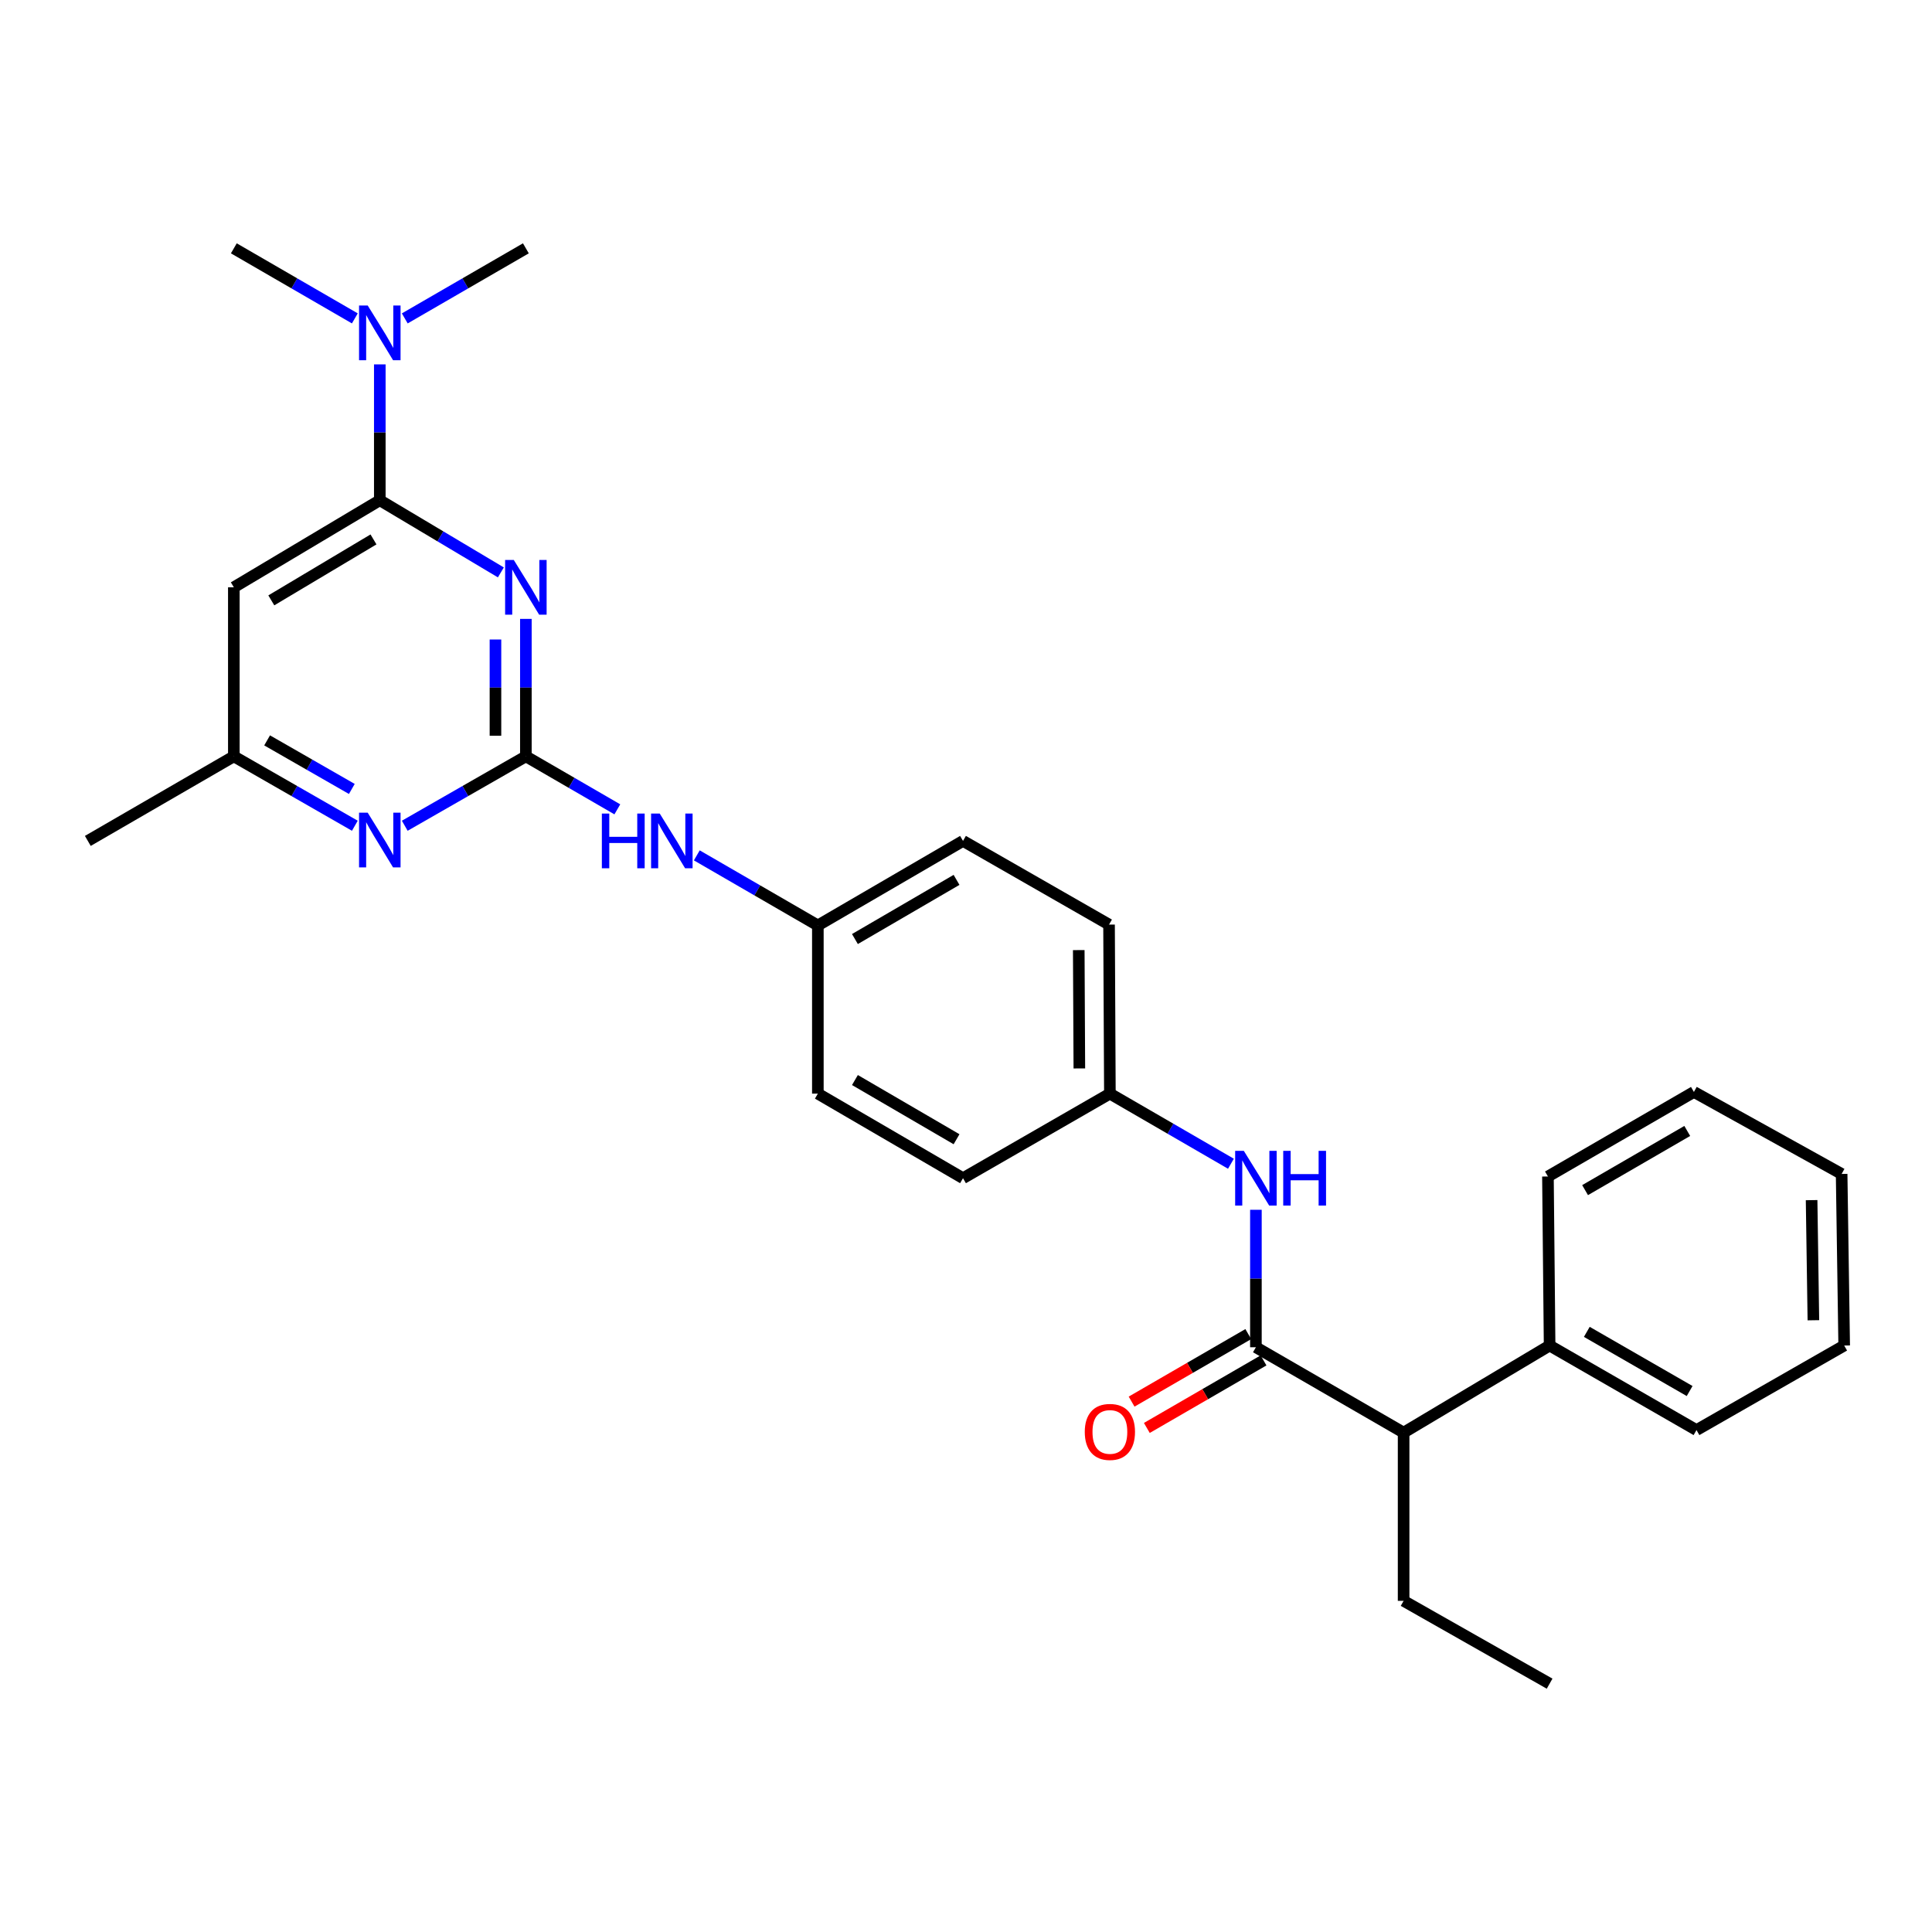 <?xml version='1.0' encoding='iso-8859-1'?>
<svg version='1.1' baseProfile='full'
              xmlns='http://www.w3.org/2000/svg'
                      xmlns:rdkit='http://www.rdkit.org/xml'
                      xmlns:xlink='http://www.w3.org/1999/xlink'
                  xml:space='preserve'
width='1000px' height='1000px' viewBox='0 0 1000 1000'>
<!-- END OF HEADER -->
<rect style='opacity:1.0;fill:#FFFFFF;stroke:none' width='1000' height='1000' x='0' y='0'> </rect>
<path class='bond-0' d='M 272.189,320.335 L 272.189,355.911' style='fill:none;fill-rule:evenodd;stroke:#0000FF;stroke-width:6px;stroke-linecap:butt;stroke-linejoin:miter;stroke-opacity:1' />
<path class='bond-0' d='M 272.189,355.911 L 272.189,391.486' style='fill:none;fill-rule:evenodd;stroke:#000000;stroke-width:6px;stroke-linecap:butt;stroke-linejoin:miter;stroke-opacity:1' />
<path class='bond-0' d='M 256.448,331.008 L 256.448,355.911' style='fill:none;fill-rule:evenodd;stroke:#0000FF;stroke-width:6px;stroke-linecap:butt;stroke-linejoin:miter;stroke-opacity:1' />
<path class='bond-0' d='M 256.448,355.911 L 256.448,380.814' style='fill:none;fill-rule:evenodd;stroke:#000000;stroke-width:6px;stroke-linecap:butt;stroke-linejoin:miter;stroke-opacity:1' />
<path class='bond-1' d='M 259.249,296.275 L 227.917,277.599' style='fill:none;fill-rule:evenodd;stroke:#0000FF;stroke-width:6px;stroke-linecap:butt;stroke-linejoin:miter;stroke-opacity:1' />
<path class='bond-1' d='M 227.917,277.599 L 196.585,258.923' style='fill:none;fill-rule:evenodd;stroke:#000000;stroke-width:6px;stroke-linecap:butt;stroke-linejoin:miter;stroke-opacity:1' />
<path class='bond-3' d='M 272.189,391.486 L 240.846,409.447' style='fill:none;fill-rule:evenodd;stroke:#000000;stroke-width:6px;stroke-linecap:butt;stroke-linejoin:miter;stroke-opacity:1' />
<path class='bond-3' d='M 240.846,409.447 L 209.503,427.408' style='fill:none;fill-rule:evenodd;stroke:#0000FF;stroke-width:6px;stroke-linecap:butt;stroke-linejoin:miter;stroke-opacity:1' />
<path class='bond-6' d='M 272.189,391.486 L 295.861,405.2' style='fill:none;fill-rule:evenodd;stroke:#000000;stroke-width:6px;stroke-linecap:butt;stroke-linejoin:miter;stroke-opacity:1' />
<path class='bond-6' d='M 295.861,405.2 L 319.532,418.914' style='fill:none;fill-rule:evenodd;stroke:#0000FF;stroke-width:6px;stroke-linecap:butt;stroke-linejoin:miter;stroke-opacity:1' />
<path class='bond-4' d='M 196.585,258.923 L 121.033,303.988' style='fill:none;fill-rule:evenodd;stroke:#000000;stroke-width:6px;stroke-linecap:butt;stroke-linejoin:miter;stroke-opacity:1' />
<path class='bond-4' d='M 193.316,279.202 L 140.43,310.748' style='fill:none;fill-rule:evenodd;stroke:#000000;stroke-width:6px;stroke-linecap:butt;stroke-linejoin:miter;stroke-opacity:1' />
<path class='bond-9' d='M 196.585,258.923 L 196.585,223.765' style='fill:none;fill-rule:evenodd;stroke:#000000;stroke-width:6px;stroke-linecap:butt;stroke-linejoin:miter;stroke-opacity:1' />
<path class='bond-9' d='M 196.585,223.765 L 196.585,188.607' style='fill:none;fill-rule:evenodd;stroke:#0000FF;stroke-width:6px;stroke-linecap:butt;stroke-linejoin:miter;stroke-opacity:1' />
<path class='bond-2' d='M 650.055,697.333 L 650.055,661.757' style='fill:none;fill-rule:evenodd;stroke:#000000;stroke-width:6px;stroke-linecap:butt;stroke-linejoin:miter;stroke-opacity:1' />
<path class='bond-2' d='M 650.055,661.757 L 650.055,626.182' style='fill:none;fill-rule:evenodd;stroke:#0000FF;stroke-width:6px;stroke-linecap:butt;stroke-linejoin:miter;stroke-opacity:1' />
<path class='bond-7' d='M 650.055,697.333 L 726.507,741.523' style='fill:none;fill-rule:evenodd;stroke:#000000;stroke-width:6px;stroke-linecap:butt;stroke-linejoin:miter;stroke-opacity:1' />
<path class='bond-10' d='M 646.112,690.521 L 615.914,707.999' style='fill:none;fill-rule:evenodd;stroke:#000000;stroke-width:6px;stroke-linecap:butt;stroke-linejoin:miter;stroke-opacity:1' />
<path class='bond-10' d='M 615.914,707.999 L 585.717,725.477' style='fill:none;fill-rule:evenodd;stroke:#FF0000;stroke-width:6px;stroke-linecap:butt;stroke-linejoin:miter;stroke-opacity:1' />
<path class='bond-10' d='M 653.998,704.145 L 623.8,721.623' style='fill:none;fill-rule:evenodd;stroke:#000000;stroke-width:6px;stroke-linecap:butt;stroke-linejoin:miter;stroke-opacity:1' />
<path class='bond-10' d='M 623.8,721.623 L 593.602,739.102' style='fill:none;fill-rule:evenodd;stroke:#FF0000;stroke-width:6px;stroke-linecap:butt;stroke-linejoin:miter;stroke-opacity:1' />
<path class='bond-28' d='M 183.668,427.404 L 152.35,409.445' style='fill:none;fill-rule:evenodd;stroke:#0000FF;stroke-width:6px;stroke-linecap:butt;stroke-linejoin:miter;stroke-opacity:1' />
<path class='bond-28' d='M 152.35,409.445 L 121.033,391.486' style='fill:none;fill-rule:evenodd;stroke:#000000;stroke-width:6px;stroke-linecap:butt;stroke-linejoin:miter;stroke-opacity:1' />
<path class='bond-28' d='M 182.103,408.36 L 160.181,395.789' style='fill:none;fill-rule:evenodd;stroke:#0000FF;stroke-width:6px;stroke-linecap:butt;stroke-linejoin:miter;stroke-opacity:1' />
<path class='bond-28' d='M 160.181,395.789 L 138.259,383.218' style='fill:none;fill-rule:evenodd;stroke:#000000;stroke-width:6px;stroke-linecap:butt;stroke-linejoin:miter;stroke-opacity:1' />
<path class='bond-8' d='M 121.033,303.988 L 121.033,391.486' style='fill:none;fill-rule:evenodd;stroke:#000000;stroke-width:6px;stroke-linecap:butt;stroke-linejoin:miter;stroke-opacity:1' />
<path class='bond-5' d='M 637.131,602.35 L 605.804,584.206' style='fill:none;fill-rule:evenodd;stroke:#0000FF;stroke-width:6px;stroke-linecap:butt;stroke-linejoin:miter;stroke-opacity:1' />
<path class='bond-5' d='M 605.804,584.206 L 574.476,566.063' style='fill:none;fill-rule:evenodd;stroke:#000000;stroke-width:6px;stroke-linecap:butt;stroke-linejoin:miter;stroke-opacity:1' />
<path class='bond-13' d='M 360.665,442.737 L 391.992,460.87' style='fill:none;fill-rule:evenodd;stroke:#0000FF;stroke-width:6px;stroke-linecap:butt;stroke-linejoin:miter;stroke-opacity:1' />
<path class='bond-13' d='M 391.992,460.87 L 423.32,479.002' style='fill:none;fill-rule:evenodd;stroke:#000000;stroke-width:6px;stroke-linecap:butt;stroke-linejoin:miter;stroke-opacity:1' />
<path class='bond-11' d='M 726.507,741.523 L 802.077,696.449' style='fill:none;fill-rule:evenodd;stroke:#000000;stroke-width:6px;stroke-linecap:butt;stroke-linejoin:miter;stroke-opacity:1' />
<path class='bond-18' d='M 726.507,741.523 L 726.507,828.593' style='fill:none;fill-rule:evenodd;stroke:#000000;stroke-width:6px;stroke-linecap:butt;stroke-linejoin:miter;stroke-opacity:1' />
<path class='bond-21' d='M 121.033,391.486 L 45.455,435.257' style='fill:none;fill-rule:evenodd;stroke:#000000;stroke-width:6px;stroke-linecap:butt;stroke-linejoin:miter;stroke-opacity:1' />
<path class='bond-19' d='M 183.662,164.799 L 152.348,146.668' style='fill:none;fill-rule:evenodd;stroke:#0000FF;stroke-width:6px;stroke-linecap:butt;stroke-linejoin:miter;stroke-opacity:1' />
<path class='bond-19' d='M 152.348,146.668 L 121.033,128.536' style='fill:none;fill-rule:evenodd;stroke:#000000;stroke-width:6px;stroke-linecap:butt;stroke-linejoin:miter;stroke-opacity:1' />
<path class='bond-20' d='M 209.509,164.804 L 240.849,146.67' style='fill:none;fill-rule:evenodd;stroke:#0000FF;stroke-width:6px;stroke-linecap:butt;stroke-linejoin:miter;stroke-opacity:1' />
<path class='bond-20' d='M 240.849,146.67 L 272.189,128.536' style='fill:none;fill-rule:evenodd;stroke:#000000;stroke-width:6px;stroke-linecap:butt;stroke-linejoin:miter;stroke-opacity:1' />
<path class='bond-22' d='M 802.077,696.449 L 878.101,740.203' style='fill:none;fill-rule:evenodd;stroke:#000000;stroke-width:6px;stroke-linecap:butt;stroke-linejoin:miter;stroke-opacity:1' />
<path class='bond-22' d='M 821.333,689.369 L 874.55,719.996' style='fill:none;fill-rule:evenodd;stroke:#000000;stroke-width:6px;stroke-linecap:butt;stroke-linejoin:miter;stroke-opacity:1' />
<path class='bond-23' d='M 802.077,696.449 L 801.211,608.951' style='fill:none;fill-rule:evenodd;stroke:#000000;stroke-width:6px;stroke-linecap:butt;stroke-linejoin:miter;stroke-opacity:1' />
<path class='bond-12' d='M 574.476,566.063 L 574.039,478.565' style='fill:none;fill-rule:evenodd;stroke:#000000;stroke-width:6px;stroke-linecap:butt;stroke-linejoin:miter;stroke-opacity:1' />
<path class='bond-12' d='M 558.669,553.017 L 558.363,491.768' style='fill:none;fill-rule:evenodd;stroke:#000000;stroke-width:6px;stroke-linecap:butt;stroke-linejoin:miter;stroke-opacity:1' />
<path class='bond-29' d='M 574.476,566.063 L 498.452,609.834' style='fill:none;fill-rule:evenodd;stroke:#000000;stroke-width:6px;stroke-linecap:butt;stroke-linejoin:miter;stroke-opacity:1' />
<path class='bond-16' d='M 423.32,479.002 L 423.32,566.063' style='fill:none;fill-rule:evenodd;stroke:#000000;stroke-width:6px;stroke-linecap:butt;stroke-linejoin:miter;stroke-opacity:1' />
<path class='bond-17' d='M 423.32,479.002 L 498.452,435.257' style='fill:none;fill-rule:evenodd;stroke:#000000;stroke-width:6px;stroke-linecap:butt;stroke-linejoin:miter;stroke-opacity:1' />
<path class='bond-17' d='M 442.51,486.044 L 495.103,455.423' style='fill:none;fill-rule:evenodd;stroke:#000000;stroke-width:6px;stroke-linecap:butt;stroke-linejoin:miter;stroke-opacity:1' />
<path class='bond-14' d='M 498.452,609.834 L 423.32,566.063' style='fill:none;fill-rule:evenodd;stroke:#000000;stroke-width:6px;stroke-linecap:butt;stroke-linejoin:miter;stroke-opacity:1' />
<path class='bond-14' d='M 495.106,589.667 L 442.514,559.027' style='fill:none;fill-rule:evenodd;stroke:#000000;stroke-width:6px;stroke-linecap:butt;stroke-linejoin:miter;stroke-opacity:1' />
<path class='bond-15' d='M 574.039,478.565 L 498.452,435.257' style='fill:none;fill-rule:evenodd;stroke:#000000;stroke-width:6px;stroke-linecap:butt;stroke-linejoin:miter;stroke-opacity:1' />
<path class='bond-24' d='M 726.507,828.593 L 802.077,871.464' style='fill:none;fill-rule:evenodd;stroke:#000000;stroke-width:6px;stroke-linecap:butt;stroke-linejoin:miter;stroke-opacity:1' />
<path class='bond-25' d='M 878.101,740.203 L 954.545,696.449' style='fill:none;fill-rule:evenodd;stroke:#000000;stroke-width:6px;stroke-linecap:butt;stroke-linejoin:miter;stroke-opacity:1' />
<path class='bond-26' d='M 801.211,608.951 L 876.763,565.189' style='fill:none;fill-rule:evenodd;stroke:#000000;stroke-width:6px;stroke-linecap:butt;stroke-linejoin:miter;stroke-opacity:1' />
<path class='bond-26' d='M 820.434,616.008 L 873.321,585.375' style='fill:none;fill-rule:evenodd;stroke:#000000;stroke-width:6px;stroke-linecap:butt;stroke-linejoin:miter;stroke-opacity:1' />
<path class='bond-30' d='M 954.545,696.449 L 953.225,607.63' style='fill:none;fill-rule:evenodd;stroke:#000000;stroke-width:6px;stroke-linecap:butt;stroke-linejoin:miter;stroke-opacity:1' />
<path class='bond-30' d='M 938.607,683.361 L 937.683,621.187' style='fill:none;fill-rule:evenodd;stroke:#000000;stroke-width:6px;stroke-linecap:butt;stroke-linejoin:miter;stroke-opacity:1' />
<path class='bond-27' d='M 876.763,565.189 L 953.225,607.63' style='fill:none;fill-rule:evenodd;stroke:#000000;stroke-width:6px;stroke-linecap:butt;stroke-linejoin:miter;stroke-opacity:1' />
<path  class='atom-0' d='M 265.929 289.828
L 275.209 304.828
Q 276.129 306.308, 277.609 308.988
Q 279.089 311.668, 279.169 311.828
L 279.169 289.828
L 282.929 289.828
L 282.929 318.148
L 279.049 318.148
L 269.089 301.748
Q 267.929 299.828, 266.689 297.628
Q 265.489 295.428, 265.129 294.748
L 265.129 318.148
L 261.449 318.148
L 261.449 289.828
L 265.929 289.828
' fill='#0000FF'/>
<path  class='atom-4' d='M 190.325 420.651
L 199.605 435.651
Q 200.525 437.131, 202.005 439.811
Q 203.485 442.491, 203.565 442.651
L 203.565 420.651
L 207.325 420.651
L 207.325 448.971
L 203.445 448.971
L 193.485 432.571
Q 192.325 430.651, 191.085 428.451
Q 189.885 426.251, 189.525 425.571
L 189.525 448.971
L 185.845 448.971
L 185.845 420.651
L 190.325 420.651
' fill='#0000FF'/>
<path  class='atom-6' d='M 643.795 595.674
L 653.075 610.674
Q 653.995 612.154, 655.475 614.834
Q 656.955 617.514, 657.035 617.674
L 657.035 595.674
L 660.795 595.674
L 660.795 623.994
L 656.915 623.994
L 646.955 607.594
Q 645.795 605.674, 644.555 603.474
Q 643.355 601.274, 642.995 600.594
L 642.995 623.994
L 639.315 623.994
L 639.315 595.674
L 643.795 595.674
' fill='#0000FF'/>
<path  class='atom-6' d='M 664.195 595.674
L 668.035 595.674
L 668.035 607.714
L 682.515 607.714
L 682.515 595.674
L 686.355 595.674
L 686.355 623.994
L 682.515 623.994
L 682.515 610.914
L 668.035 610.914
L 668.035 623.994
L 664.195 623.994
L 664.195 595.674
' fill='#0000FF'/>
<path  class='atom-7' d='M 311.521 421.097
L 315.361 421.097
L 315.361 433.137
L 329.841 433.137
L 329.841 421.097
L 333.681 421.097
L 333.681 449.417
L 329.841 449.417
L 329.841 436.337
L 315.361 436.337
L 315.361 449.417
L 311.521 449.417
L 311.521 421.097
' fill='#0000FF'/>
<path  class='atom-7' d='M 341.481 421.097
L 350.761 436.097
Q 351.681 437.577, 353.161 440.257
Q 354.641 442.937, 354.721 443.097
L 354.721 421.097
L 358.481 421.097
L 358.481 449.417
L 354.601 449.417
L 344.641 433.017
Q 343.481 431.097, 342.241 428.897
Q 341.041 426.697, 340.681 426.017
L 340.681 449.417
L 337.001 449.417
L 337.001 421.097
L 341.481 421.097
' fill='#0000FF'/>
<path  class='atom-10' d='M 190.325 158.121
L 199.605 173.121
Q 200.525 174.601, 202.005 177.281
Q 203.485 179.961, 203.565 180.121
L 203.565 158.121
L 207.325 158.121
L 207.325 186.441
L 203.445 186.441
L 193.485 170.041
Q 192.325 168.121, 191.085 165.921
Q 189.885 163.721, 189.525 163.041
L 189.525 186.441
L 185.845 186.441
L 185.845 158.121
L 190.325 158.121
' fill='#0000FF'/>
<path  class='atom-11' d='M 561.476 741.157
Q 561.476 734.357, 564.836 730.557
Q 568.196 726.757, 574.476 726.757
Q 580.756 726.757, 584.116 730.557
Q 587.476 734.357, 587.476 741.157
Q 587.476 748.037, 584.076 751.957
Q 580.676 755.837, 574.476 755.837
Q 568.236 755.837, 564.836 751.957
Q 561.476 748.077, 561.476 741.157
M 574.476 752.637
Q 578.796 752.637, 581.116 749.757
Q 583.476 746.837, 583.476 741.157
Q 583.476 735.597, 581.116 732.797
Q 578.796 729.957, 574.476 729.957
Q 570.156 729.957, 567.796 732.757
Q 565.476 735.557, 565.476 741.157
Q 565.476 746.877, 567.796 749.757
Q 570.156 752.637, 574.476 752.637
' fill='#FF0000'/>
</svg>
